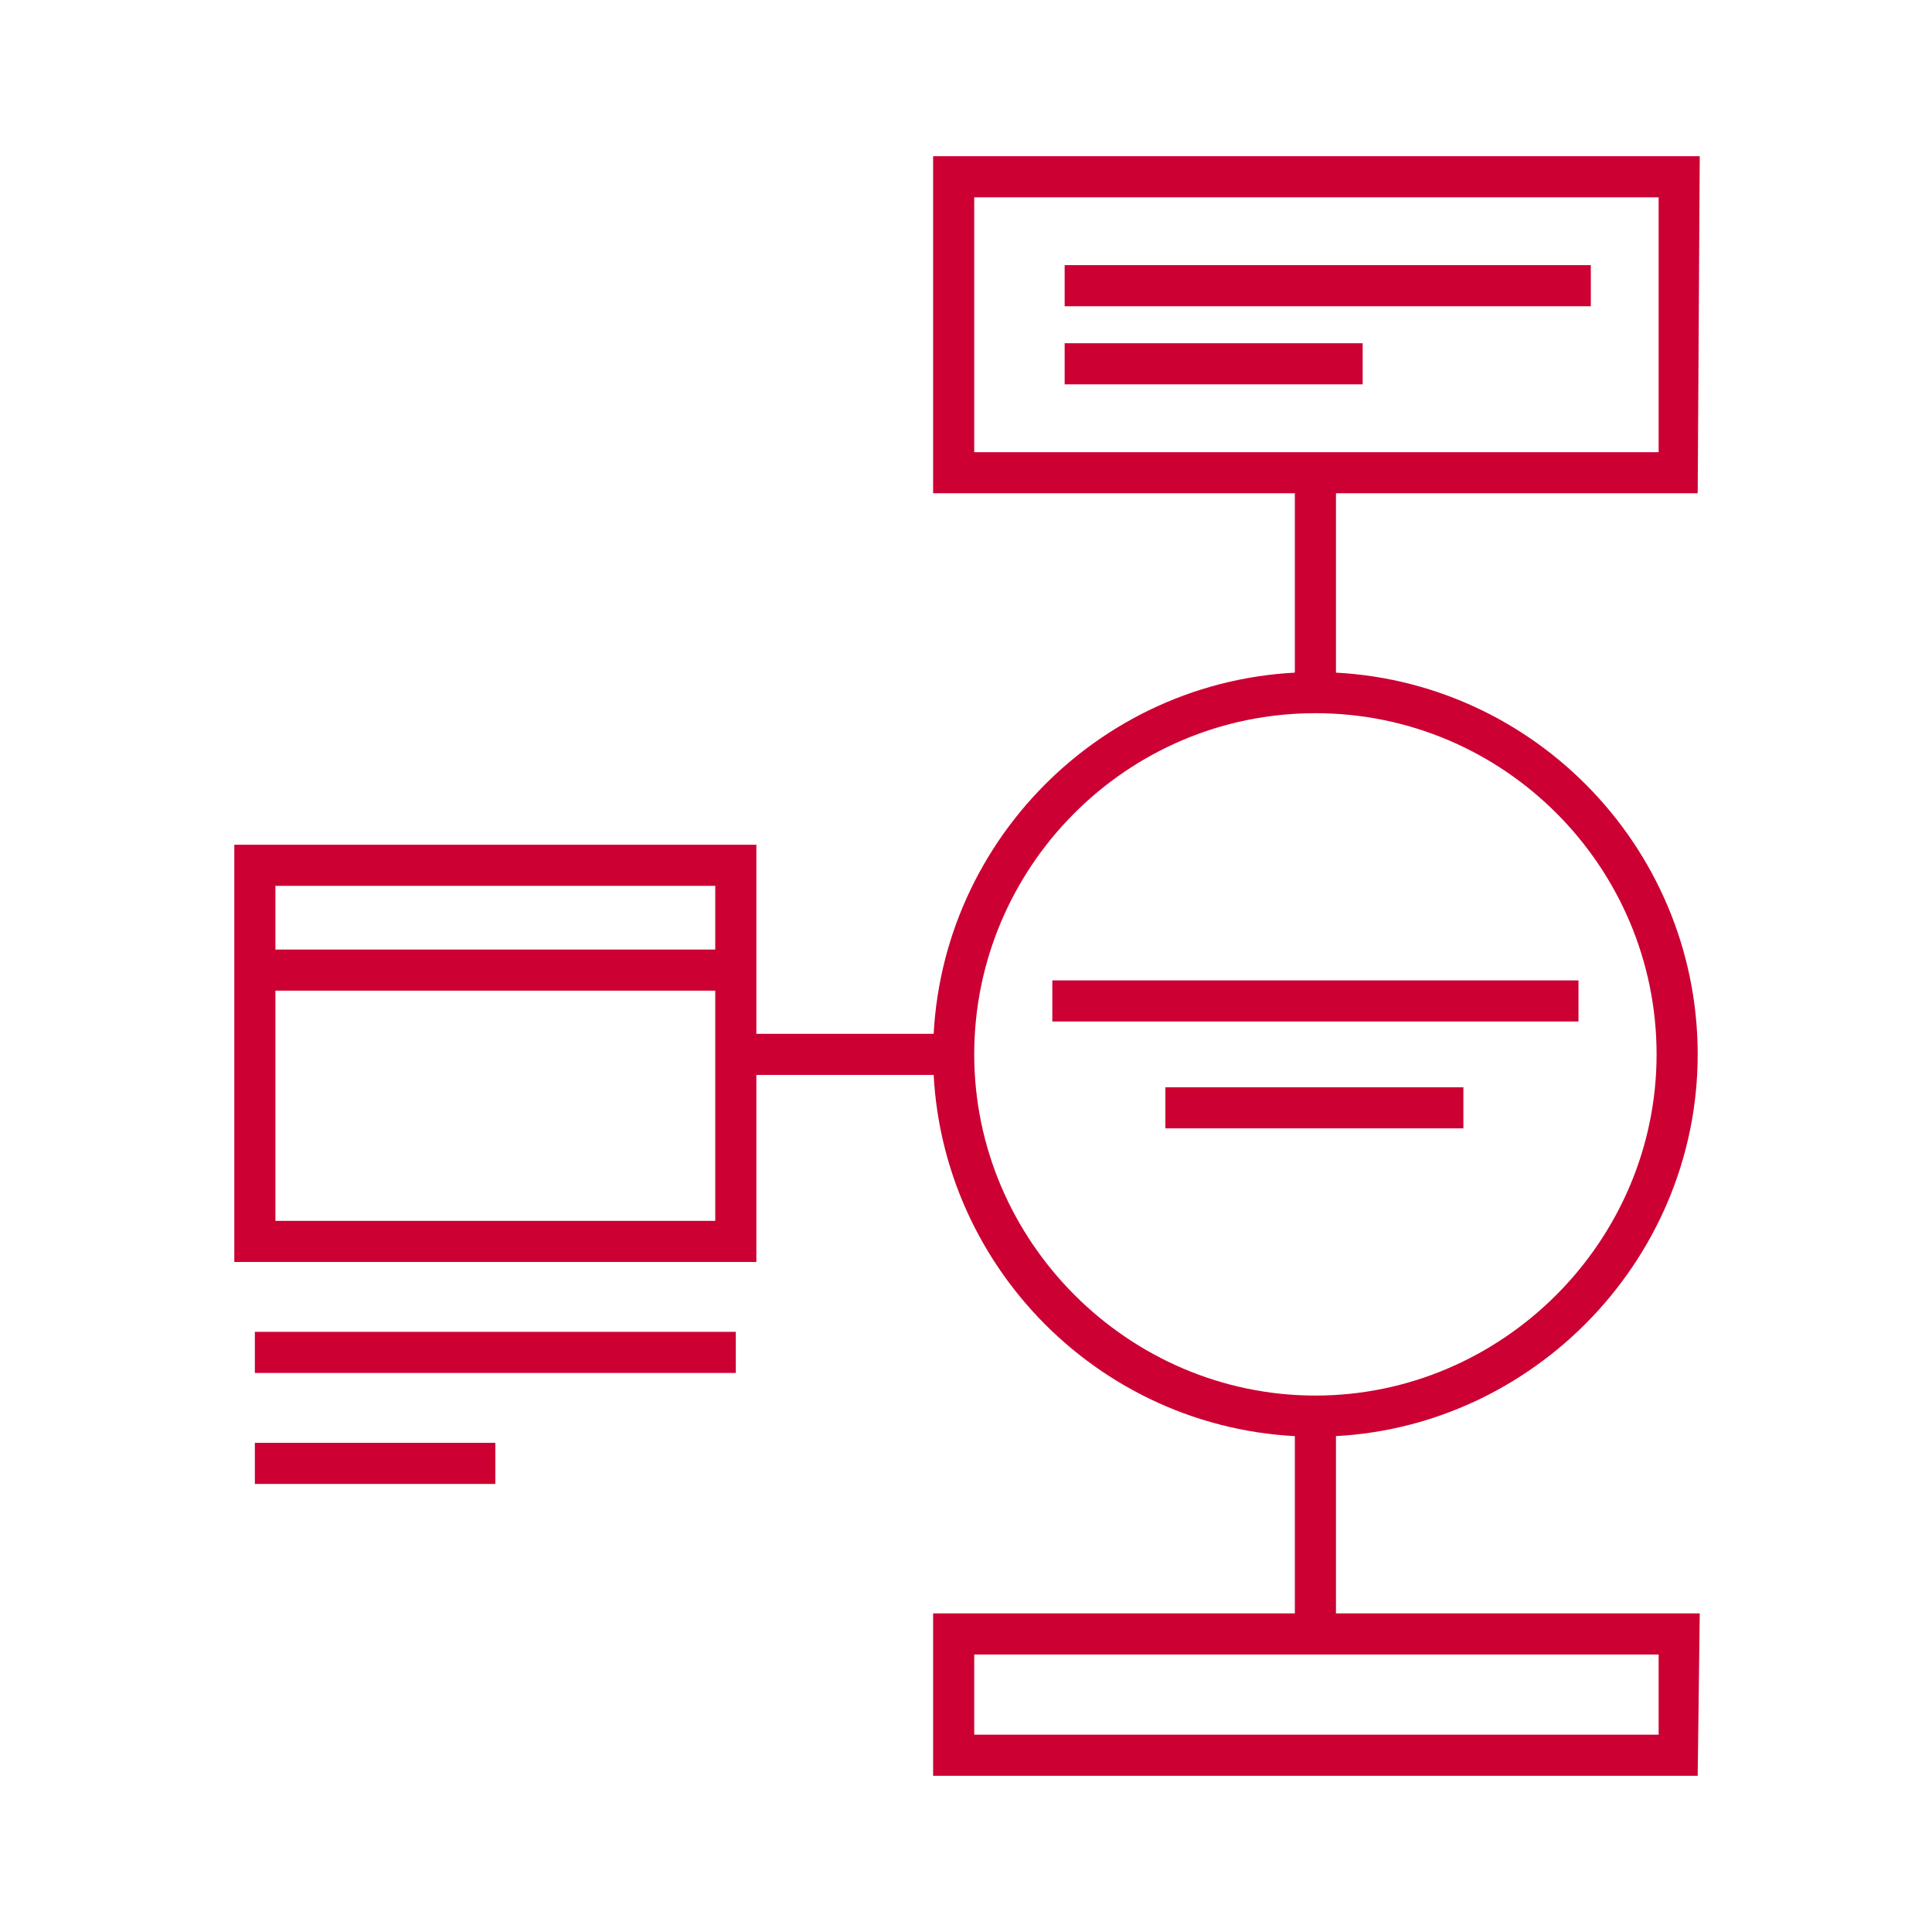 <?xml version="1.0" encoding="utf-8"?>
<!-- Generator: Adobe Illustrator 27.7.0, SVG Export Plug-In . SVG Version: 6.00 Build 0)  -->
<svg version="1.1" id="Layer_1" xmlns="http://www.w3.org/2000/svg" xmlns:xlink="http://www.w3.org/1999/xlink" x="0px" y="0px"
	 viewBox="0 0 94 94" style="enable-background:new 0 0 94 94;" xml:space="preserve">
<style type="text/css">
	.st0{clip-path:url(#SVGID_00000055694997368198765960000005411777871191177090_);}
	.st1{fill:#CC0033;}
</style>
<g>
	<g>
		<defs>
			<rect id="SVGID_1_" x="-34.5" y="-34.5" width="163" height="163"/>
		</defs>
		<clipPath id="SVGID_00000171705968229353503560000016347926637130957728_">
			<use xlink:href="#SVGID_1_"  style="overflow:visible;"/>
		</clipPath>
		<g style="clip-path:url(#SVGID_00000171705968229353503560000016347926637130957728_);">
			<path class="st1" d="M64,69.9c-10.3,0-18.6-8.4-18.6-18.6S53.7,32.7,64,32.7s18.6,8.4,18.6,18.6S74.2,69.9,64,69.9z M64,34.7
				c-9.2,0-16.6,7.5-16.6,16.6S54.9,67.9,64,67.9s16.6-7.5,16.6-16.6S73.2,34.7,64,34.7z"/>
			<path class="st1" d="M82.6,86.4H45.4v-7.9h37.3L82.6,86.4L82.6,86.4z M47.4,84.4h33.3v-3.9H47.4V84.4z"/>
			<path class="st1" d="M82.6,24H45.4V7.6h37.3L82.6,24L82.6,24z M47.4,22h33.3V9.6H47.4V22z"/>
			<rect x="63" y="68.9" class="st1" width="2" height="10.6"/>
			<rect x="63" y="23.8" class="st1" width="2" height="10.6"/>
			<rect x="35.7" y="50.3" class="st1" width="10.6" height="2"/>
			<rect x="51.8" y="12.9" class="st1" width="25.6" height="2"/>
			<rect x="51.8" y="16.7" class="st1" width="14.5" height="2"/>
			<rect x="51.2" y="47.7" class="st1" width="25.6" height="2"/>
			<rect x="56.7" y="52.9" class="st1" width="14.5" height="2"/>
			<path class="st1" d="M36.7,61.4H11.4V41.1h25.4v20.3H36.7z M13.4,59.4h21.4V43.1H13.4V59.4z"/>
			<rect x="12.4" y="46.2" class="st1" width="23.4" height="2"/>
			<rect x="12.4" y="64.8" class="st1" width="23.4" height="2"/>
			<rect x="12.4" y="70.2" class="st1" width="11.7" height="2"/>
		</g>
	</g>
</g>
</svg>

